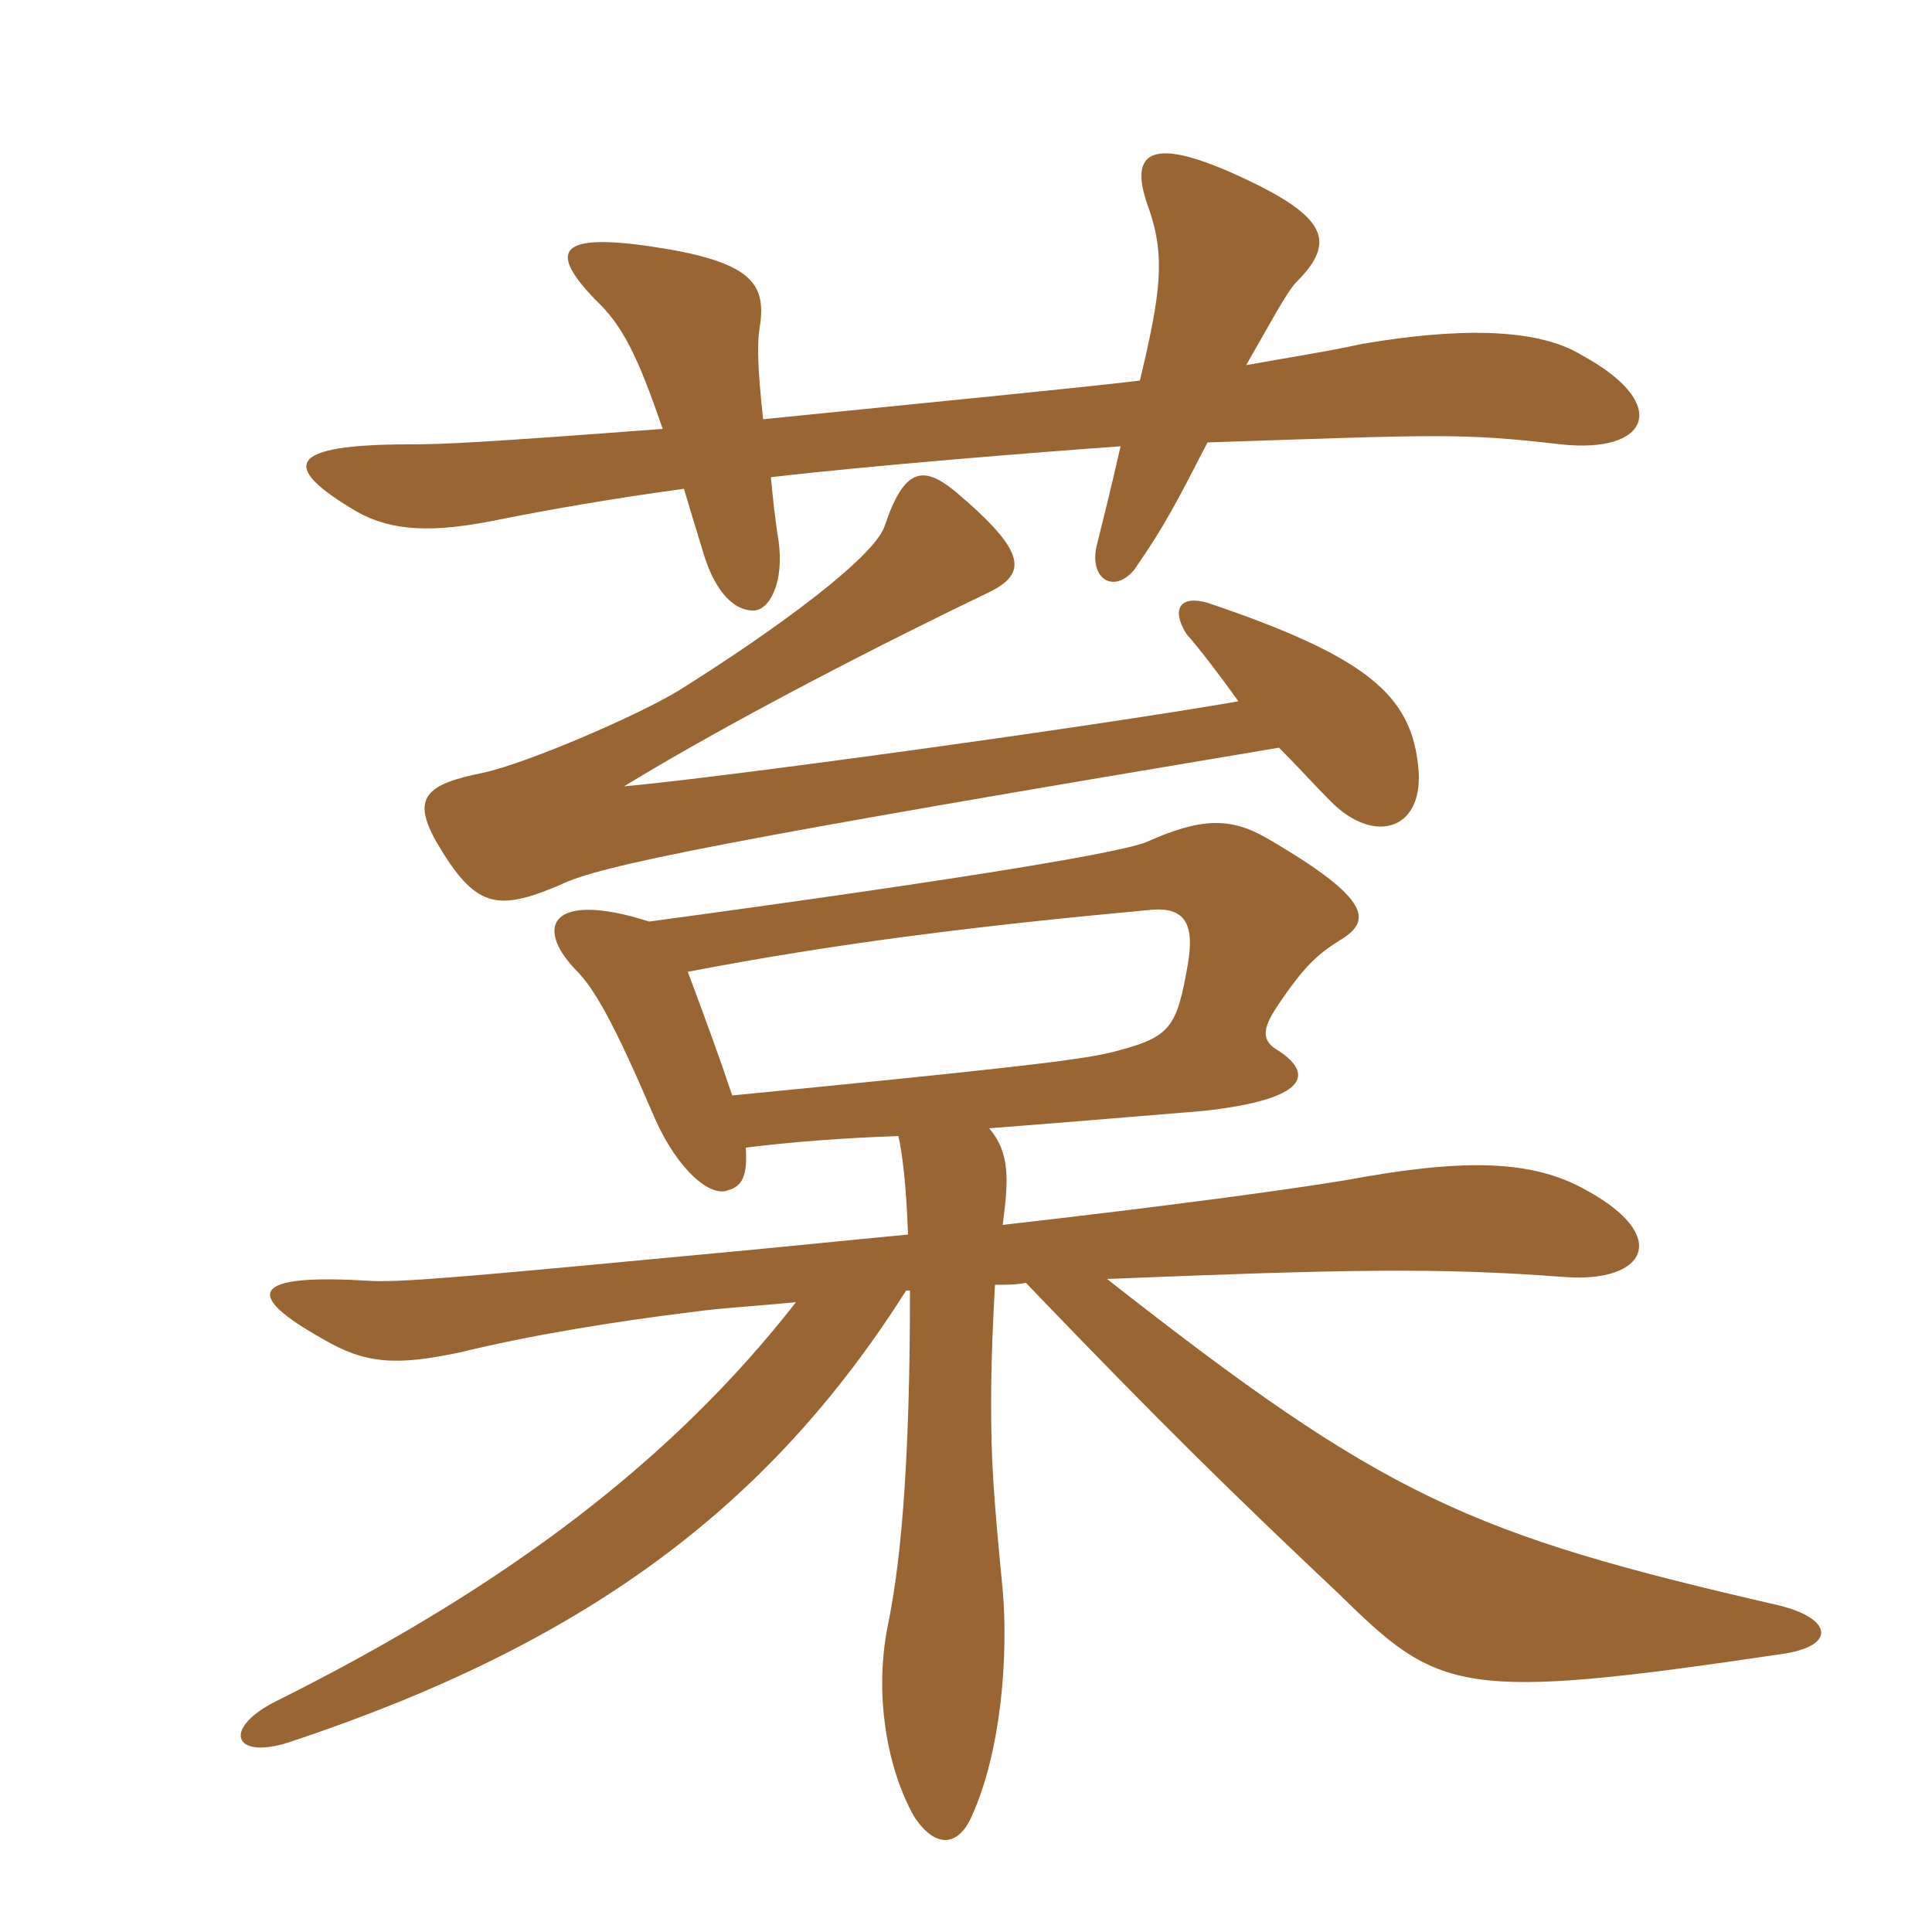 <svg xmlns="http://www.w3.org/2000/svg" xmlns:xlink="http://www.w3.org/1999/xlink" width="150" height="150"><path fill="#996633" padding="10" d="M59.25 32.55C58.80 28.50 58.80 26.70 58.95 25.65C59.55 22.05 58.65 20.25 49.95 19.05C43.20 18.15 42.75 19.65 46.20 23.25C48.30 25.20 49.50 27.60 51.45 33.30C37.50 34.35 34.50 34.50 31.80 34.50C22.35 34.50 21.60 36.15 27.75 39.75C30.45 41.25 33.60 41.40 38.70 40.35C42.45 39.60 47.55 38.70 53.10 37.95C53.55 39.45 54 40.95 54.60 42.90C55.35 45.45 56.70 47.40 58.50 47.40C59.70 47.40 60.90 45.30 60.45 42C60.15 40.20 60 38.55 59.85 37.05C67.50 36.15 80.70 35.10 87 34.65C86.25 37.95 85.65 40.35 85.20 42.15C84.45 44.85 86.40 46.20 88.05 44.25C90.45 40.80 91.35 39 93.75 34.35C111.75 33.75 113.40 33.60 121.20 34.50C128.10 35.25 129.75 31.35 122.85 27.60C119.25 25.35 112.80 25.50 105.75 26.70C103.05 27.30 100.05 27.75 96.75 28.35C98.40 25.50 99.90 22.65 100.65 21.90C103.80 18.75 103.05 16.80 96.15 13.65C88.95 10.35 87.60 12 89.25 16.35C90.45 19.95 90.15 22.65 88.50 29.55C83.40 30.15 75.60 30.90 59.25 32.55ZM57.90 89.10C61.50 88.65 65.55 88.35 69.75 88.20C70.05 89.55 70.35 91.80 70.50 95.85C65.70 96.30 60 96.90 53.40 97.50C39 98.85 31.35 99.60 28.80 99.45C19.35 98.85 18.90 100.50 25.05 103.95C28.35 105.90 30.75 106.05 35.70 105C41.25 103.65 47.70 102.60 53.85 101.85C55.95 101.55 58.80 101.40 61.80 101.10C52.20 113.40 39.30 123.15 21.60 132C17.25 134.10 18 136.65 22.35 135.30C45.45 127.65 59.70 117 70.35 100.20L70.65 100.20C70.65 112.65 70.05 120.60 69 125.85C67.80 131.40 68.85 137.25 70.95 141C72.60 143.55 74.40 143.40 75.45 141C77.70 136.05 78.30 128.70 77.85 123.45C77.10 115.80 76.95 113.25 76.95 108.90C76.95 105.60 77.10 102.45 77.25 99.75C78.15 99.75 78.90 99.75 79.65 99.60C90.45 110.85 95.85 116.10 103.95 123.75C111.75 131.40 113.25 132.15 138.45 128.40C142.50 127.80 142.35 125.70 138.15 124.65C114 119.10 107.55 116.25 85.95 99.30C104.40 98.55 111.75 98.40 121.50 99.15C127.80 99.60 129.75 96 123.15 92.40C119.40 90.30 114.75 89.85 106.05 91.35C101.25 92.25 89.70 93.75 77.85 95.10C78.30 91.65 78.45 89.55 76.80 87.60C84.60 87 91.50 86.40 93.45 86.25C101.55 85.35 102 83.40 99.30 81.60C97.95 80.85 97.95 79.95 99.15 78.15C101.25 75 102.30 74.10 103.95 73.05C106.50 71.55 106.65 69.90 98.40 65.10C95.55 63.45 93.30 63.45 88.95 65.40C87 66.15 76.95 67.95 50.40 71.55C42.90 69.15 41.40 71.85 44.70 75.30C46.20 76.80 47.70 79.50 50.85 86.85C52.65 90.90 55.20 93 56.55 92.40C57.60 92.10 58.05 91.35 57.90 89.10ZM53.40 75.45C65.10 73.20 76.20 71.85 89.25 70.65C92.10 70.35 92.70 71.85 92.25 74.70C91.35 79.95 90.90 80.55 86.10 81.75C83.40 82.35 78.30 82.95 56.85 85.05C55.95 82.35 54.75 79.05 53.40 75.45ZM96.15 54.45C84 56.55 55.35 60.45 48.45 61.05C57.30 55.65 69.45 49.50 76.65 46.05C79.80 44.55 79.80 42.90 74.10 38.10C71.70 36.15 70.20 36.30 68.70 40.80C67.95 43.20 60.45 48.75 52.80 53.55C49.65 55.50 40.95 59.25 37.50 60C33 60.90 31.95 61.95 33.90 65.40C36.90 70.50 38.55 70.80 43.50 68.70C46.50 67.20 56.25 65.25 99.30 58.05C100.80 59.55 102.15 61.05 103.20 62.10C106.65 65.70 110.70 64.50 110.10 59.40C109.50 54 106.20 51 93.75 46.80C91.65 46.20 90.90 47.25 92.10 49.20C93.15 50.40 94.65 52.35 96.15 54.45Z"/></svg>